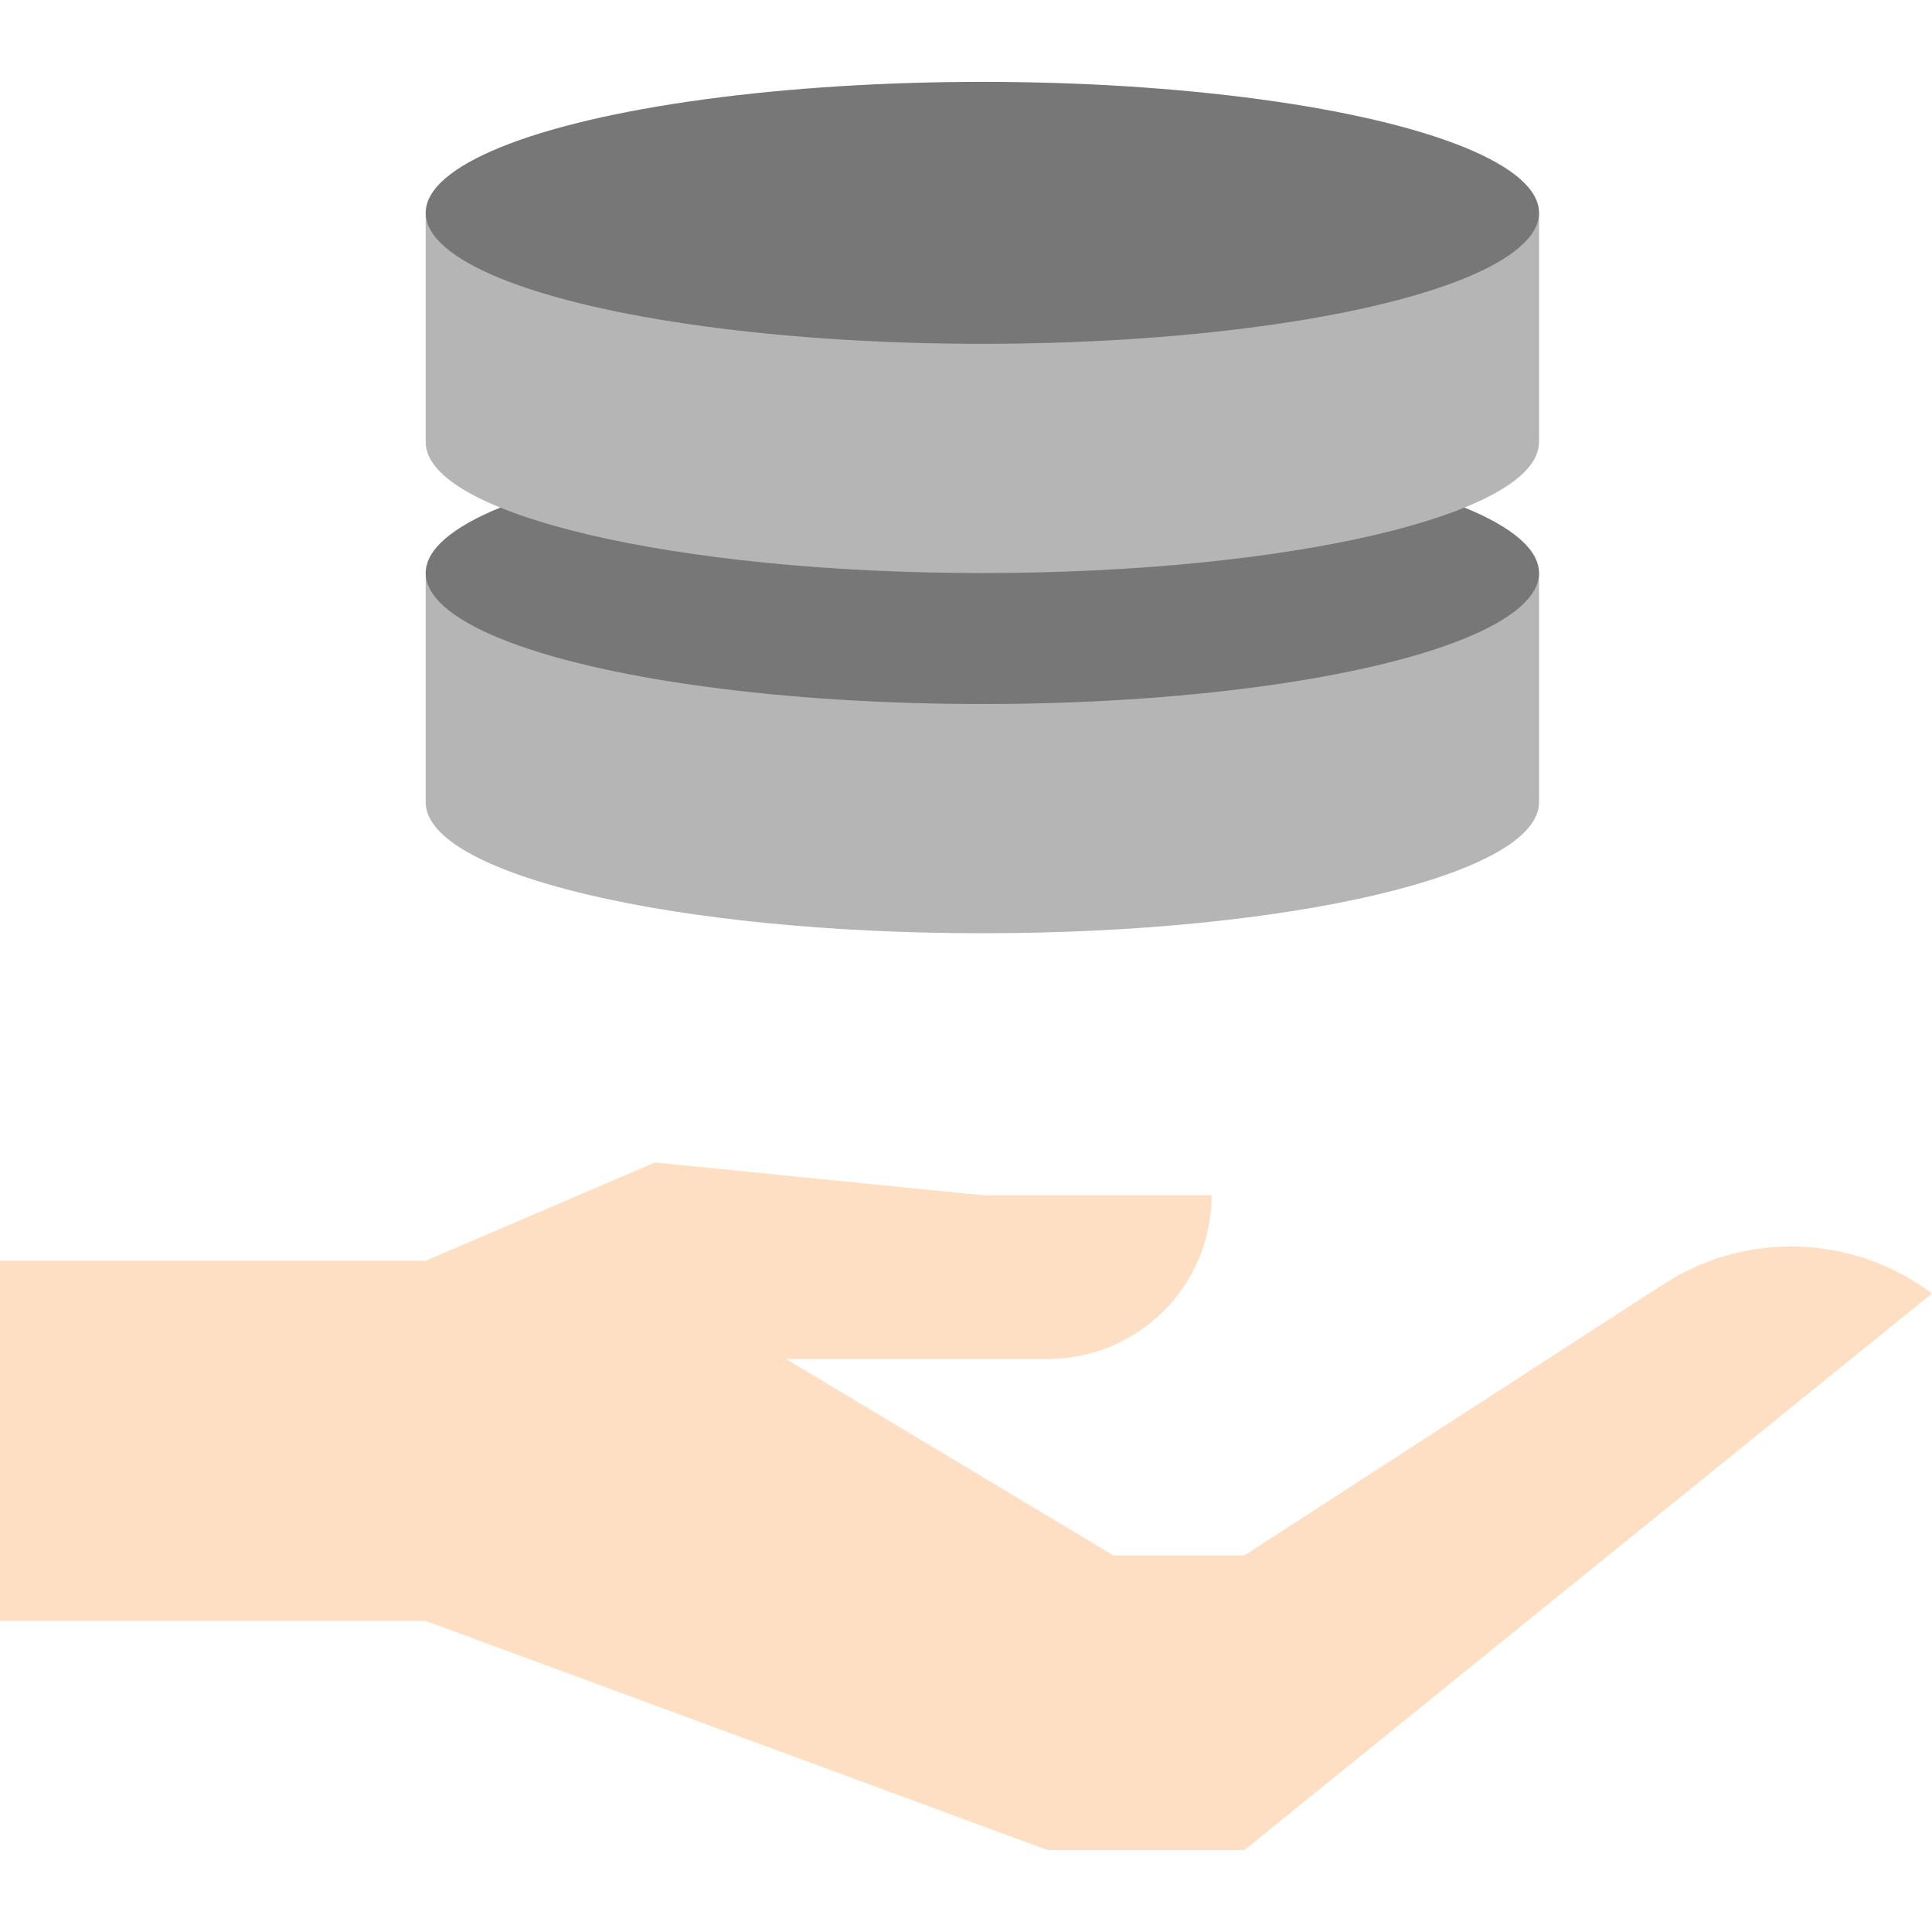 <?xml version="1.0" encoding="iso-8859-1"?>
<!-- Generator: Adobe Illustrator 19.0.0, SVG Export Plug-In . SVG Version: 6.00 Build 0)  -->
<svg version="1.1" id="Capa_1" xmlns="http://www.w3.org/2000/svg" xmlns:xlink="http://www.w3.org/1999/xlink" x="0px" y="0px"
	 viewBox="0 0 472 472" style="enable-background:new 0 0 472 472;" xml:space="preserve">
<path style="fill:#FFDFC4;" d="M0,308h104l56-24l80,8h56c0,22.091-17.909,40-40,40h-64l80,48h32l102.4-66.272
	c20.182-13.065,46.37-12.158,65.6,2.272L304,452h-48l-152-56H0V308z"/>
<path style="fill:#B5B5B5;" d="M104,140v56c0,17.672,60.888,32,136,32s136-14.328,136-32v-56H104z"/>
<ellipse style="fill:#777777;" cx="240" cy="140" rx="136" ry="32"/>
<path style="fill:#B5B5B5;" d="M104,52v56c0,17.672,60.888,32,136,32s136-14.328,136-32V52H104z"/>
<ellipse style="fill:#777777;" cx="240" cy="52" rx="136" ry="32"/>
<g>
</g>
<g>
</g>
<g>
</g>
<g>
</g>
<g>
</g>
<g>
</g>
<g>
</g>
<g>
</g>
<g>
</g>
<g>
</g>
<g>
</g>
<g>
</g>
<g>
</g>
<g>
</g>
<g>
</g>
</svg>
